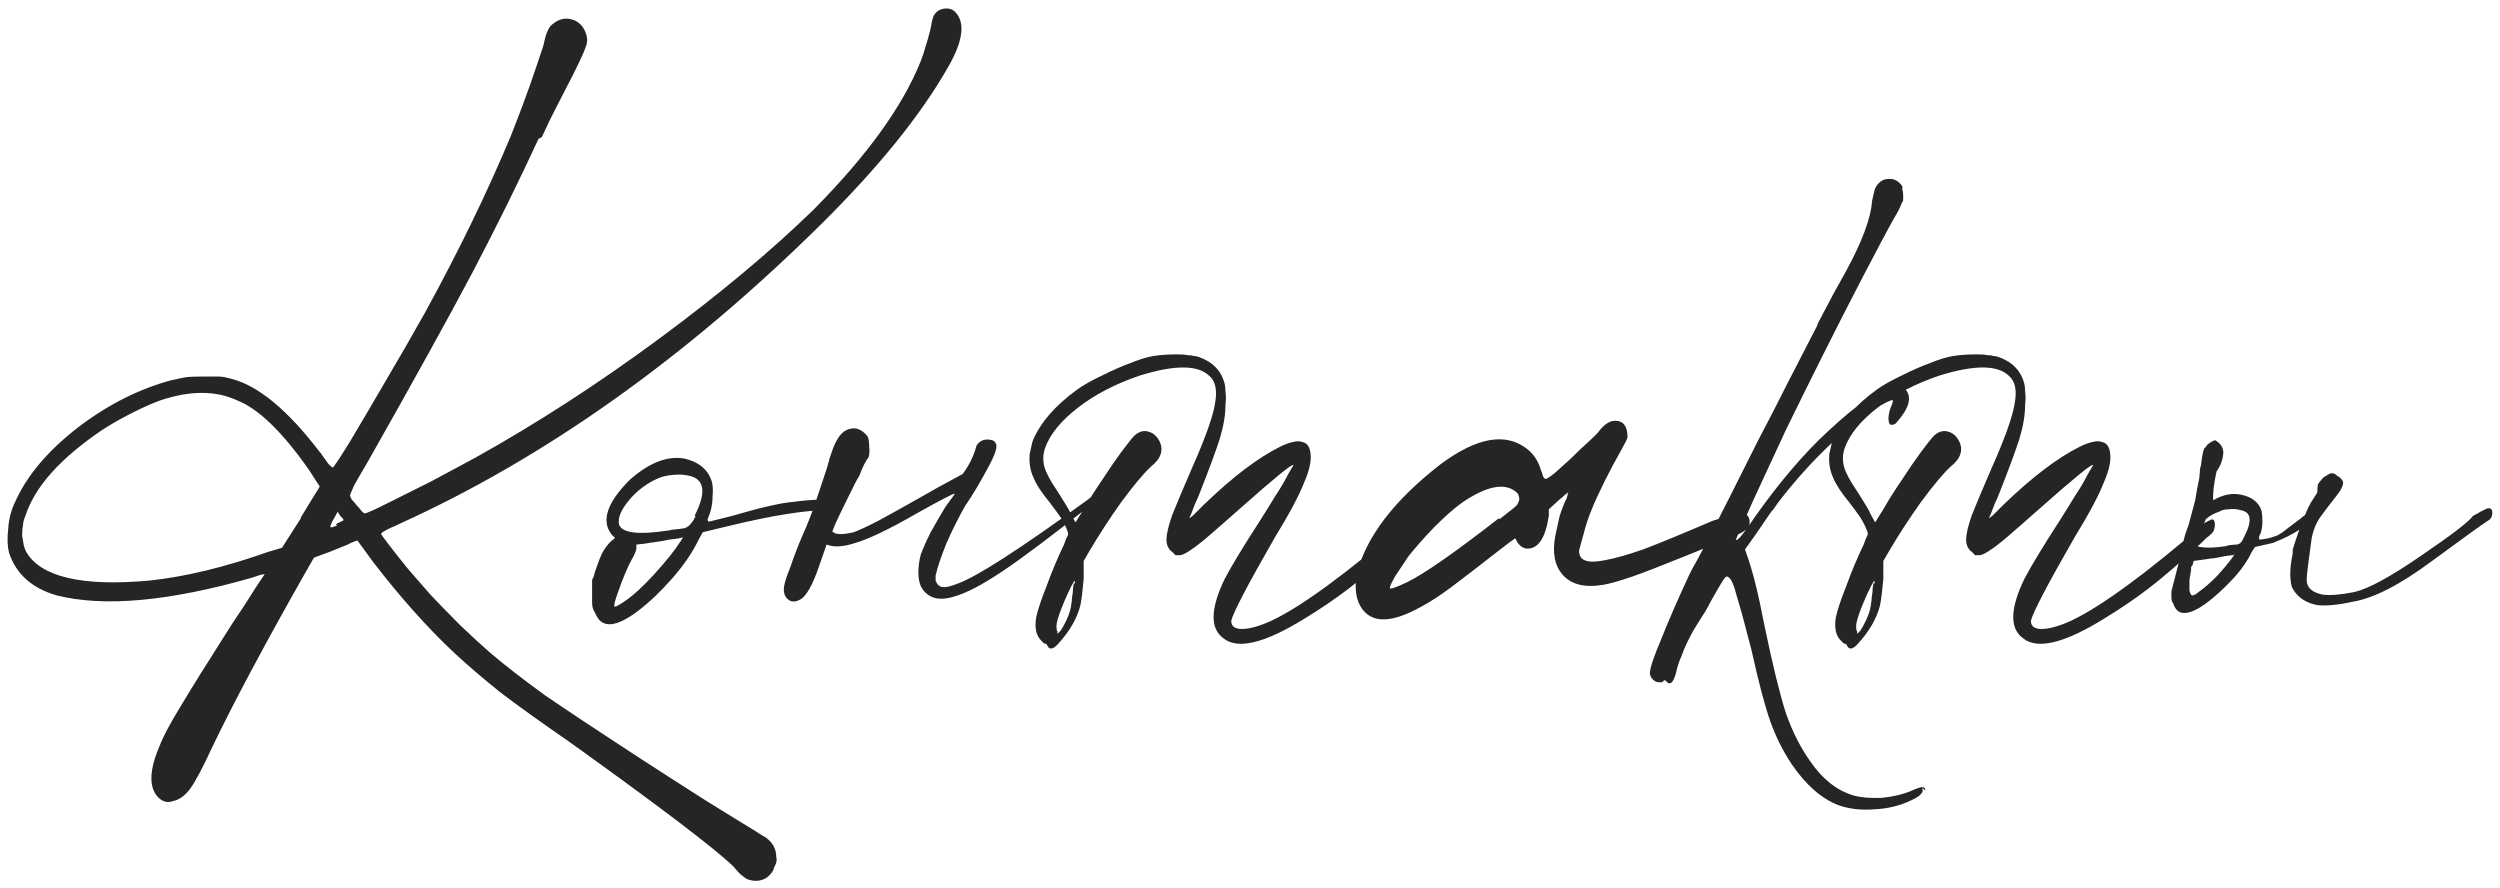 <?xml version="1.0" encoding="UTF-8"?> <svg xmlns="http://www.w3.org/2000/svg" width="183" height="65" viewBox="0 0 183 65" fill="none"><path d="M39.66 10.04L39.42 10.16C38.02 13.2 36.42 16.44 34.62 19.88C32.82 23.28 30.22 27.98 26.82 33.98C26.46 34.58 26.16 35.1 25.92 35.54C25.72 35.98 25.62 36.22 25.62 36.26C25.62 36.3 25.66 36.4 25.74 36.56C25.86 36.68 25.98 36.82 26.1 36.98C26.26 37.14 26.38 37.28 26.46 37.4C26.58 37.52 26.66 37.58 26.7 37.58C26.82 37.58 27.36 37.34 28.32 36.86C29.28 36.38 30.36 35.84 31.56 35.24C32.76 34.6 33.84 34.02 34.8 33.5C39.32 30.98 43.8 28.08 48.24 24.8C52.68 21.52 56.46 18.36 59.58 15.32C63.46 11.4 66.06 7.8 67.38 4.52C67.54 4.12 67.66 3.76 67.74 3.44C67.86 3.08 67.98 2.66 68.1 2.18C68.18 1.7 68.26 1.36 68.34 1.16C68.46 0.96 68.6 0.82 68.76 0.74C68.92 0.66 69.1 0.62 69.3 0.62C69.5 0.62 69.68 0.68 69.84 0.8C70.68 1.56 70.54 2.92 69.42 4.88C67.42 8.4 64.32 12.24 60.12 16.4C50.24 26.16 39.98 33.46 29.34 38.3C29.1 38.42 28.88 38.52 28.68 38.6C28.16 38.84 27.9 39 27.9 39.08C27.9 39.12 28.1 39.4 28.5 39.92C28.9 40.44 29.36 41.02 29.88 41.66C30.44 42.3 30.98 42.92 31.5 43.52C32.1 44.16 32.82 44.9 33.66 45.74C34.54 46.58 35.28 47.26 35.88 47.78C36.96 48.7 38.3 49.74 39.9 50.9C41.54 52.02 43.74 53.48 46.5 55.28C48.1 56.32 49.78 57.4 51.54 58.52C53.34 59.64 54.54 60.38 55.14 60.74C55.38 60.9 55.6 61.04 55.8 61.16C55.96 61.24 56.06 61.3 56.1 61.34C56.58 61.7 56.82 62.16 56.82 62.72C56.86 62.88 56.86 63.02 56.82 63.14C56.78 63.26 56.72 63.4 56.64 63.56C56.64 63.6 56.64 63.62 56.64 63.62C56.44 64.02 56.16 64.28 55.8 64.4C55.44 64.52 55.06 64.5 54.66 64.34C54.54 64.26 54.38 64.14 54.18 63.98C54.02 63.82 53.86 63.64 53.7 63.44C52.34 62.12 48.34 59.08 41.7 54.32C39.5 52.8 37.8 51.58 36.6 50.66C35.4 49.7 34.28 48.74 33.24 47.78C31.28 45.94 29.3 43.72 27.3 41.12L26.16 39.56L25.68 39.74C25.56 39.82 25.34 39.92 25.02 40.04C24.74 40.16 24.44 40.28 24.12 40.4L22.98 40.82L22.26 42.08C19.38 47.16 17.14 51.36 15.54 54.68C14.86 56.16 14.32 57.18 13.92 57.74C13.52 58.26 13.1 58.56 12.66 58.64C12.34 58.76 12.04 58.72 11.76 58.52C11.48 58.32 11.28 58.02 11.16 57.62C10.96 56.86 11.14 55.84 11.7 54.56C11.94 53.92 12.44 52.98 13.2 51.74C13.96 50.46 15.22 48.44 16.98 45.68C17.66 44.68 18.22 43.82 18.66 43.1C19.14 42.38 19.38 42.02 19.38 42.02C19.38 42.02 19.28 42.04 19.08 42.08C18.92 42.12 18.74 42.18 18.54 42.26C12.42 44.02 7.62 44.46 4.14 43.58C2.34 43.06 1.18 42.02 0.66 40.46C0.54 39.98 0.52 39.4 0.6 38.72C0.64 38.04 0.8 37.4 1.08 36.8C1.92 34.88 3.44 33.06 5.64 31.34C7.88 29.62 10.22 28.44 12.66 27.8C12.66 27.8 12.68 27.8 12.72 27.8C13.04 27.72 13.32 27.66 13.56 27.62C13.84 27.58 14.3 27.56 14.94 27.56C15.38 27.56 15.7 27.56 15.9 27.56C16.14 27.56 16.34 27.58 16.5 27.62C16.66 27.66 16.82 27.7 16.98 27.74C18.94 28.26 21.08 30.04 23.4 33.08C23.48 33.16 23.54 33.24 23.58 33.32C23.78 33.6 23.94 33.82 24.06 33.98C24.22 34.14 24.32 34.22 24.36 34.22C24.44 34.18 24.84 33.58 25.56 32.42C26.28 31.22 27.14 29.76 28.14 28.04C29.18 26.28 30.16 24.58 31.08 22.94C33.56 18.42 35.66 14.1 37.38 9.98C37.62 9.38 37.92 8.6 38.28 7.64C38.64 6.68 38.96 5.78 39.24 4.94C39.52 4.1 39.7 3.56 39.78 3.32C39.86 2.92 39.94 2.62 40.02 2.42C40.1 2.22 40.18 2.06 40.26 1.94C40.74 1.46 41.24 1.28 41.76 1.4C42.32 1.52 42.7 1.88 42.9 2.48C42.98 2.72 43 2.94 42.96 3.14C42.92 3.34 42.82 3.62 42.66 3.98C42.5 4.34 42.26 4.84 41.94 5.48C41.66 6.04 41.3 6.74 40.86 7.58C40.42 8.42 40.02 9.24 39.66 10.04ZM22.02 37.94V37.88C22.34 37.36 22.62 36.9 22.86 36.5C23.22 35.94 23.4 35.64 23.4 35.6C23.4 35.6 23.32 35.48 23.16 35.24C23 35 22.82 34.72 22.62 34.4C20.66 31.6 18.9 29.9 17.34 29.3C15.78 28.58 13.92 28.58 11.76 29.3C11.2 29.5 10.52 29.8 9.72 30.2C8.92 30.6 8.18 31.02 7.5 31.46C4.42 33.54 2.54 35.64 1.86 37.76C1.74 38.04 1.68 38.28 1.68 38.48C1.64 38.64 1.62 38.88 1.62 39.2C1.66 39.48 1.7 39.72 1.74 39.92C1.78 40.08 1.84 40.24 1.92 40.4C3 42.24 6 42.94 10.92 42.5C13.56 42.22 16.46 41.52 19.62 40.4L20.64 40.1L22.02 37.94ZM24.66 38.48L24.6 38.36C24.76 38.28 24.88 38.22 24.96 38.18C25.08 38.14 25.14 38.1 25.14 38.06C25.14 38.02 25.12 37.98 25.08 37.94C25.04 37.9 24.98 37.84 24.9 37.76L24.72 37.46L24.42 38C24.34 38.12 24.28 38.24 24.24 38.36C24.2 38.44 24.18 38.5 24.18 38.54C24.18 38.58 24.22 38.6 24.3 38.6C24.42 38.56 24.54 38.52 24.66 38.48ZM60.622 36.56V36.68C60.742 36.72 60.822 36.8 60.862 36.92C60.902 37.04 60.902 37.16 60.862 37.28C60.822 37.36 60.742 37.38 60.622 37.34C58.942 37.34 56.462 37.74 53.182 38.54L51.442 38.96L51.142 39.5C50.702 40.42 50.062 41.36 49.222 42.32C48.382 43.28 47.542 44.08 46.702 44.72C45.062 45.96 44.022 46.02 43.582 44.9C43.502 44.78 43.442 44.66 43.402 44.54C43.362 44.42 43.342 44.28 43.342 44.12C43.342 43.96 43.342 43.74 43.342 43.46V42.44C43.342 42.44 43.382 42.36 43.462 42.2C43.502 42 43.562 41.8 43.642 41.6C43.722 41.36 43.802 41.14 43.882 40.94C43.962 40.74 44.022 40.6 44.062 40.52C44.142 40.36 44.242 40.2 44.362 40.04C44.482 39.88 44.582 39.76 44.662 39.68L45.022 39.38L44.782 39.14C43.982 38.14 44.422 36.8 46.102 35.12C47.502 33.88 48.822 33.36 50.062 33.56C51.142 33.8 51.822 34.36 52.102 35.24C52.182 35.52 52.202 35.88 52.162 36.32C52.162 36.72 52.102 37.12 51.982 37.52C51.902 37.72 51.842 37.88 51.802 38C51.802 38.12 51.822 38.18 51.862 38.18C51.902 38.18 52.082 38.14 52.402 38.06C52.722 37.98 53.122 37.88 53.602 37.76C55.642 37.16 57.122 36.82 58.042 36.74C58.882 36.62 59.742 36.56 60.622 36.56ZM49.822 39.62L50.002 39.32L49.822 39.38C49.662 39.42 49.382 39.46 48.982 39.5C48.622 39.58 48.282 39.64 47.962 39.68C47.642 39.72 47.382 39.76 47.182 39.8L46.582 39.86V40.16C46.582 40.24 46.542 40.36 46.462 40.52C46.422 40.64 46.362 40.76 46.282 40.88C46.122 41.16 45.942 41.54 45.742 42.02C45.542 42.5 45.362 42.98 45.202 43.46C45.042 43.9 44.962 44.2 44.962 44.36C44.962 44.48 45.222 44.36 45.742 44C46.342 43.6 47.062 42.94 47.902 42.02C48.742 41.1 49.382 40.3 49.822 39.62ZM50.902 37.76H50.842C51.722 36.04 51.582 35.06 50.422 34.82C50.102 34.74 49.722 34.72 49.282 34.76C48.842 34.8 48.482 34.88 48.202 35C47.362 35.36 46.642 35.9 46.042 36.62C45.442 37.34 45.202 37.94 45.322 38.42C45.562 39.02 46.742 39.16 48.862 38.84C48.942 38.84 49.042 38.82 49.162 38.78C49.602 38.74 49.922 38.7 50.122 38.66C50.322 38.58 50.462 38.48 50.542 38.36C50.662 38.24 50.782 38.06 50.902 37.82C50.902 37.78 50.902 37.76 50.902 37.76ZM60.506 39.86C60.346 40.34 60.166 40.86 59.966 41.42C59.486 42.82 59.026 43.64 58.586 43.88C58.226 44.08 57.926 44.08 57.686 43.88C57.446 43.68 57.346 43.38 57.386 42.98C57.426 42.66 57.586 42.16 57.866 41.48C58.106 40.76 58.406 39.98 58.766 39.14C59.126 38.34 59.446 37.52 59.726 36.68C60.006 35.84 60.246 35.12 60.446 34.52C60.526 34.28 60.586 34.08 60.626 33.92C60.626 33.84 60.646 33.8 60.686 33.8V33.68L60.926 32.96C61.206 32.2 61.526 31.72 61.886 31.52C62.486 31.2 63.026 31.34 63.506 31.94C63.586 32.1 63.626 32.36 63.626 32.72C63.666 33.04 63.646 33.3 63.566 33.5C63.486 33.58 63.386 33.74 63.266 33.98C63.146 34.22 63.026 34.5 62.906 34.82C62.706 35.14 62.446 35.64 62.126 36.32C61.806 36.96 61.486 37.62 61.166 38.3L60.926 38.9C61.126 39.14 61.646 39.16 62.486 38.96C62.926 38.8 63.566 38.5 64.406 38.06C65.286 37.58 66.186 37.08 67.106 36.56C68.066 36 69.186 35.38 70.466 34.7C70.946 34.06 71.286 33.36 71.486 32.6C71.766 32.2 72.166 32.08 72.686 32.24C72.766 32.28 72.826 32.34 72.866 32.42C73.066 32.62 72.866 33.26 72.266 34.34C71.706 35.38 71.166 36.28 70.646 37.04C70.166 37.88 69.706 38.8 69.266 39.8C68.866 40.8 68.606 41.58 68.486 42.14C68.486 42.3 68.486 42.42 68.486 42.5C68.526 42.58 68.566 42.66 68.606 42.74C68.726 42.9 68.886 42.98 69.086 42.98C69.326 42.98 69.646 42.9 70.046 42.74C71.446 42.26 74.646 40.2 79.646 36.56C80.406 35.96 80.946 35.52 81.266 35.24V35.9C80.946 36.18 80.466 36.54 79.826 36.98C76.946 39.26 74.786 40.88 73.346 41.84C71.906 42.8 70.766 43.4 69.926 43.64C68.726 44.04 67.886 43.8 67.406 42.92C67.286 42.64 67.226 42.3 67.226 41.9C67.226 41.46 67.286 41.02 67.406 40.58C67.566 40.14 67.806 39.6 68.126 38.96C68.486 38.32 68.846 37.7 69.206 37.1C69.406 36.82 69.566 36.6 69.686 36.44C69.846 36.24 69.906 36.14 69.866 36.14C69.746 36.14 68.826 36.62 67.106 37.58C65.026 38.78 63.466 39.52 62.426 39.8C61.626 40.04 60.986 40.06 60.506 39.86ZM102.906 38.24L103.266 38.06C103.426 37.98 103.526 38.02 103.566 38.18C103.606 38.3 103.606 38.46 103.566 38.66C103.526 38.86 103.426 39.02 103.266 39.14C103.186 39.22 103.086 39.3 102.966 39.38C102.846 39.5 102.726 39.62 102.606 39.74C101.006 41.22 99.706 42.34 98.706 43.1C97.706 43.86 96.646 44.58 95.526 45.26C92.566 47.1 90.566 47.58 89.526 46.7C88.566 45.98 88.606 44.54 89.646 42.38C90.126 41.46 90.986 40.04 92.226 38.12C92.586 37.56 92.946 36.98 93.306 36.38C93.706 35.78 94.026 35.24 94.266 34.76C94.546 34.28 94.686 34.04 94.686 34.04C94.606 33.92 93.326 34.96 90.846 37.16C89.806 38.08 89.006 38.78 88.446 39.26C87.886 39.74 87.446 40.08 87.126 40.28C86.846 40.48 86.606 40.6 86.406 40.64C86.246 40.64 86.126 40.64 86.046 40.64C86.006 40.6 85.926 40.52 85.806 40.4C85.526 40.2 85.386 39.9 85.386 39.5C85.386 39.1 85.526 38.5 85.806 37.7C86.126 36.9 86.606 35.76 87.246 34.28C88.206 32.12 88.766 30.56 88.926 29.6C89.126 28.6 88.986 27.9 88.506 27.5C87.666 26.7 85.966 26.7 83.406 27.5C81.646 28.1 80.146 28.88 78.906 29.84C77.666 30.8 76.866 31.78 76.506 32.78C76.346 33.22 76.326 33.68 76.446 34.16C76.566 34.6 76.886 35.2 77.406 35.96C77.606 36.28 77.806 36.6 78.006 36.92C78.206 37.24 78.346 37.5 78.426 37.7L78.726 38.24L79.326 37.28C79.686 36.64 80.126 35.94 80.646 35.18C81.166 34.38 81.646 33.68 82.086 33.08C82.566 32.44 82.886 32.04 83.046 31.88C83.366 31.6 83.686 31.5 84.006 31.58C84.366 31.66 84.646 31.88 84.846 32.24C85.206 32.92 85.006 33.56 84.246 34.16C83.726 34.64 83.006 35.5 82.086 36.74C81.206 37.98 80.426 39.18 79.746 40.34L79.326 41.06V42.38C79.286 42.78 79.246 43.16 79.206 43.52C79.166 43.84 79.126 44.1 79.086 44.3C78.846 45.26 78.306 46.2 77.466 47.12C77.106 47.52 76.846 47.58 76.686 47.3C76.646 47.18 76.586 47.12 76.506 47.12C76.466 47.12 76.426 47.1 76.386 47.06C76.346 47.02 76.286 46.96 76.206 46.88C75.846 46.52 75.726 45.96 75.846 45.2C75.966 44.64 76.226 43.86 76.626 42.86C76.986 41.86 77.406 40.86 77.886 39.86C77.966 39.66 78.026 39.5 78.066 39.38C78.146 39.26 78.186 39.16 78.186 39.08C78.186 39 78.166 38.92 78.126 38.84C78.046 38.6 77.886 38.28 77.646 37.88C77.366 37.48 77.086 37.1 76.806 36.74C76.246 36.06 75.866 35.48 75.666 35C75.426 34.48 75.326 33.94 75.366 33.38C75.366 33.34 75.366 33.3 75.366 33.26C75.406 33.06 75.446 32.88 75.486 32.72C75.526 32.52 75.566 32.36 75.606 32.24C76.166 30.92 77.246 29.68 78.846 28.52C79.286 28.2 79.886 27.86 80.646 27.5C81.446 27.1 82.126 26.8 82.686 26.6C83.366 26.32 83.946 26.14 84.426 26.06C84.946 25.98 85.526 25.94 86.166 25.94C86.526 25.94 86.786 25.96 86.946 26C87.146 26 87.286 26.02 87.366 26.06C87.486 26.06 87.606 26.08 87.726 26.12C88.766 26.48 89.406 27.14 89.646 28.1C89.686 28.26 89.706 28.46 89.706 28.7C89.746 28.9 89.746 29.2 89.706 29.6C89.706 30.36 89.566 31.2 89.286 32.12C89.006 33 88.526 34.3 87.846 36.02C87.726 36.34 87.606 36.62 87.486 36.86C87.366 37.18 87.266 37.44 87.186 37.64C87.106 37.8 87.066 37.9 87.066 37.94C87.066 37.94 87.166 37.86 87.366 37.7C87.566 37.5 87.826 37.24 88.146 36.92C90.226 34.92 92.066 33.52 93.666 32.72C94.066 32.52 94.386 32.4 94.626 32.36C94.906 32.28 95.146 32.28 95.346 32.36C95.746 32.44 95.946 32.82 95.946 33.5C95.946 34.02 95.746 34.72 95.346 35.6C94.986 36.48 94.326 37.7 93.366 39.26C91.366 42.74 90.286 44.8 90.126 45.44C90.126 45.84 90.386 46.04 90.906 46.04C91.466 46.04 92.186 45.84 93.066 45.44C95.266 44.4 98.546 42 102.906 38.24ZM78.606 42.68L78.666 42.74C78.746 42.3 78.566 42.56 78.126 43.52C77.806 44.24 77.586 44.8 77.466 45.2C77.346 45.56 77.306 45.84 77.346 46.04C77.346 46.12 77.366 46.18 77.406 46.22C77.406 46.26 77.406 46.3 77.406 46.34C77.406 46.38 77.406 46.4 77.406 46.4C77.406 46.4 77.426 46.38 77.466 46.34C77.506 46.3 77.566 46.24 77.646 46.16C77.686 46.08 77.746 45.98 77.826 45.86C77.986 45.58 78.126 45.28 78.246 44.96C78.366 44.64 78.446 44.2 78.486 43.64C78.526 43.44 78.546 43.24 78.546 43.04C78.586 42.84 78.606 42.72 78.606 42.68ZM126.933 37.52H126.993C127.273 37.4 127.513 37.42 127.713 37.58C127.953 37.7 128.073 37.92 128.073 38.24C128.073 38.52 127.893 38.76 127.533 38.96C127.333 39.08 127.113 39.18 126.873 39.26C124.673 40.18 122.953 40.88 121.713 41.36C120.513 41.84 119.593 42.18 118.953 42.38C118.353 42.58 117.833 42.72 117.393 42.8C116.033 43.04 115.033 42.8 114.393 42.08C113.793 41.4 113.613 40.44 113.853 39.2C113.933 38.8 114.033 38.34 114.153 37.82C114.313 37.3 114.493 36.84 114.693 36.44C114.733 36.32 114.753 36.22 114.753 36.14C114.793 36.06 114.813 36.02 114.813 36.02C114.813 36.02 114.733 36.08 114.573 36.2C114.453 36.32 114.293 36.46 114.093 36.62L113.373 37.28V37.76C113.133 39.36 112.613 40.16 111.813 40.16C111.653 40.16 111.493 40.1 111.333 39.98C111.173 39.86 111.053 39.7 110.973 39.5C110.973 39.46 110.953 39.44 110.913 39.44C110.913 39.4 110.893 39.4 110.853 39.44C110.813 39.48 110.733 39.54 110.613 39.62C110.493 39.7 110.333 39.82 110.133 39.98C109.933 40.14 109.673 40.34 109.353 40.58C108.073 41.58 107.033 42.38 106.233 42.98C105.433 43.58 104.693 44.06 104.013 44.42C101.653 45.74 100.133 45.64 99.453 44.12C99.213 43.52 99.173 42.8 99.333 41.96C100.013 39.28 102.053 36.62 105.453 33.98C108.093 32.02 110.193 31.64 111.753 32.84C112.233 33.2 112.573 33.7 112.773 34.34C112.853 34.54 112.913 34.72 112.953 34.88C113.033 35 113.093 35.06 113.133 35.06C113.213 35.06 113.433 34.92 113.793 34.64C114.153 34.32 114.553 33.96 114.993 33.56C115.433 33.12 115.853 32.72 116.253 32.36C116.653 32 116.913 31.74 117.033 31.58C117.433 31.06 117.833 30.8 118.233 30.8C118.833 30.8 119.133 31.2 119.133 32C119.093 32.16 119.013 32.34 118.893 32.54C118.813 32.7 118.693 32.92 118.533 33.2C118.213 33.76 117.853 34.44 117.453 35.24C117.053 36.04 116.733 36.74 116.493 37.34C116.293 37.82 116.113 38.36 115.953 38.96C115.793 39.52 115.673 39.96 115.593 40.28C115.553 41.04 116.193 41.28 117.513 41C118.193 40.88 119.113 40.62 120.273 40.22C121.433 39.78 123.133 39.08 125.373 38.12C125.933 37.96 126.453 37.76 126.933 37.52ZM109.713 37.94L109.773 38C110.133 37.72 110.413 37.5 110.613 37.34C110.813 37.18 110.953 37.06 111.033 36.98C111.113 36.86 111.153 36.78 111.153 36.74C111.193 36.66 111.213 36.6 111.213 36.56C111.213 36.44 111.193 36.34 111.153 36.26C111.153 36.18 111.073 36.08 110.913 35.96C110.073 35.32 108.773 35.6 107.013 36.8C106.453 37.2 105.773 37.8 104.973 38.6C104.213 39.4 103.593 40.1 103.113 40.7C102.793 41.18 102.473 41.66 102.153 42.14C101.873 42.62 101.733 42.92 101.733 43.04C101.733 43.16 102.153 43.02 102.993 42.62C104.233 42.02 106.473 40.46 109.713 37.94ZM138.413 31.1C138.293 31.06 138.233 30.88 138.233 30.56C138.273 30.2 138.353 29.9 138.473 29.66C138.553 29.46 138.573 29.34 138.533 29.3C138.533 29.26 138.453 29.28 138.293 29.36C138.173 29.4 138.013 29.48 137.813 29.6C136.773 30.12 135.533 31.06 134.093 32.42C132.693 33.74 131.393 35.18 130.193 36.74C130.033 36.98 129.893 37.18 129.772 37.34L129.653 37.46C128.733 38.82 128.093 39.74 127.733 40.22C128.053 41.1 128.313 41.96 128.513 42.8C128.713 43.6 128.933 44.62 129.173 45.86C129.773 48.74 130.293 50.86 130.733 52.22C131.213 53.58 131.813 54.76 132.533 55.76C133.413 57.04 134.453 57.86 135.653 58.22C136.213 58.38 136.913 58.44 137.753 58.4C138.593 58.32 139.333 58.14 139.973 57.86C140.333 57.7 140.573 57.62 140.693 57.62C140.853 57.62 140.933 57.7 140.933 57.86L140.693 57.68C140.773 57.84 140.753 57.98 140.633 58.1C140.553 58.22 140.353 58.36 140.033 58.52C139.153 58.96 138.213 59.2 137.213 59.24C136.253 59.32 135.373 59.22 134.573 58.94C133.333 58.46 132.193 57.46 131.153 55.94C130.513 54.98 129.993 53.94 129.593 52.82C129.193 51.7 128.733 49.96 128.213 47.6C127.733 45.72 127.373 44.4 127.133 43.64C126.933 42.84 126.733 42.38 126.533 42.26C126.493 42.22 126.453 42.2 126.413 42.2C126.373 42.2 126.333 42.22 126.293 42.26C126.213 42.34 126.033 42.62 125.752 43.1C125.472 43.58 125.172 44.12 124.852 44.72C124.492 45.28 124.192 45.76 123.952 46.16C123.552 46.88 123.272 47.48 123.112 47.96C122.912 48.4 122.772 48.82 122.692 49.22C122.492 49.98 122.252 50.2 121.972 49.88C121.932 49.84 121.912 49.82 121.912 49.82C121.872 49.78 121.832 49.78 121.792 49.82C121.752 49.86 121.712 49.9 121.672 49.94C121.592 49.94 121.512 49.94 121.432 49.94C121.272 49.94 121.132 49.88 121.012 49.76C120.852 49.6 120.772 49.44 120.772 49.28C120.772 48.92 121.052 48.08 121.612 46.76C122.132 45.44 122.812 43.88 123.652 42.08L123.892 41.6C124.132 41.2 124.592 40.34 125.272 39.02C125.953 37.7 127.093 35.44 128.693 32.24C129.412 30.88 130.133 29.48 130.853 28.04C131.733 26.32 132.413 25 132.893 24.08C132.973 23.96 133.033 23.82 133.073 23.66C133.473 22.9 133.853 22.18 134.213 21.5C134.613 20.78 134.913 20.24 135.113 19.88C136.313 17.68 136.953 15.96 137.033 14.72C137.073 14.52 137.113 14.34 137.153 14.18C137.193 13.98 137.233 13.84 137.273 13.76C137.513 13.32 137.833 13.1 138.233 13.1C138.633 13.06 138.973 13.24 139.253 13.64V13.88C139.293 14 139.313 14.14 139.313 14.3C139.313 14.42 139.313 14.52 139.313 14.6C139.313 14.68 139.273 14.78 139.193 14.9C139.153 15.02 139.073 15.2 138.953 15.44C138.833 15.64 138.673 15.92 138.473 16.28C138.033 17.08 137.333 18.4 136.373 20.24C135.413 22.08 134.413 24.04 133.373 26.12C132.333 28.2 131.453 29.98 130.733 31.46L129.173 34.82C128.573 36.1 128.073 37.2 127.673 38.12C127.273 39 127.073 39.46 127.073 39.5C127.153 39.66 127.633 39.08 128.513 37.76C130.273 35.28 132.013 33.24 133.732 31.64C136.133 29.4 137.813 28.28 138.773 28.28C138.973 28.28 139.113 28.3 139.193 28.34C139.273 28.38 139.353 28.44 139.433 28.52H139.493C139.973 29.08 139.753 29.88 138.833 30.92C138.753 31.04 138.613 31.1 138.413 31.1ZM161.441 38.24L161.801 38.06C161.961 37.98 162.061 38.02 162.101 38.18C162.141 38.3 162.141 38.46 162.101 38.66C162.061 38.86 161.961 39.02 161.801 39.14C161.721 39.22 161.621 39.3 161.501 39.38C161.381 39.5 161.261 39.62 161.141 39.74C159.541 41.22 158.241 42.34 157.241 43.1C156.241 43.86 155.181 44.58 154.061 45.26C151.101 47.1 149.101 47.58 148.061 46.7C147.101 45.98 147.141 44.54 148.181 42.38C148.661 41.46 149.521 40.04 150.761 38.12C151.121 37.56 151.481 36.98 151.841 36.38C152.241 35.78 152.561 35.24 152.801 34.76C153.081 34.28 153.221 34.04 153.221 34.04C153.141 33.92 151.861 34.96 149.381 37.16C148.341 38.08 147.541 38.78 146.981 39.26C146.421 39.74 145.981 40.08 145.661 40.28C145.381 40.48 145.141 40.6 144.941 40.64C144.781 40.64 144.661 40.64 144.581 40.64C144.541 40.6 144.461 40.52 144.341 40.4C144.061 40.2 143.921 39.9 143.921 39.5C143.921 39.1 144.061 38.5 144.341 37.7C144.661 36.9 145.141 35.76 145.781 34.28C146.741 32.12 147.301 30.56 147.461 29.6C147.661 28.6 147.521 27.9 147.041 27.5C146.201 26.7 144.501 26.7 141.941 27.5C140.181 28.1 138.681 28.88 137.441 29.84C136.201 30.8 135.401 31.78 135.041 32.78C134.881 33.22 134.861 33.68 134.981 34.16C135.101 34.6 135.421 35.2 135.941 35.96C136.141 36.28 136.341 36.6 136.541 36.92C136.741 37.24 136.881 37.5 136.961 37.7L137.261 38.24L137.861 37.28C138.221 36.64 138.661 35.94 139.181 35.18C139.701 34.38 140.181 33.68 140.621 33.08C141.101 32.44 141.421 32.04 141.581 31.88C141.901 31.6 142.221 31.5 142.541 31.58C142.901 31.66 143.181 31.88 143.381 32.24C143.741 32.92 143.541 33.56 142.781 34.16C142.261 34.64 141.541 35.5 140.621 36.74C139.741 37.98 138.961 39.18 138.281 40.34L137.861 41.06V42.38C137.821 42.78 137.781 43.16 137.741 43.52C137.701 43.84 137.661 44.1 137.621 44.3C137.381 45.26 136.841 46.2 136.001 47.12C135.641 47.52 135.381 47.58 135.221 47.3C135.181 47.18 135.121 47.12 135.041 47.12C135.001 47.12 134.961 47.1 134.921 47.06C134.881 47.02 134.821 46.96 134.741 46.88C134.381 46.52 134.261 45.96 134.381 45.2C134.501 44.64 134.761 43.86 135.161 42.86C135.521 41.86 135.941 40.86 136.421 39.86C136.501 39.66 136.561 39.5 136.601 39.38C136.681 39.26 136.721 39.16 136.721 39.08C136.721 39 136.701 38.92 136.661 38.84C136.581 38.6 136.421 38.28 136.181 37.88C135.901 37.48 135.621 37.1 135.341 36.74C134.781 36.06 134.401 35.48 134.201 35C133.961 34.48 133.861 33.94 133.901 33.38C133.901 33.34 133.901 33.3 133.901 33.26C133.941 33.06 133.981 32.88 134.021 32.72C134.061 32.52 134.101 32.36 134.141 32.24C134.701 30.92 135.781 29.68 137.381 28.52C137.821 28.2 138.421 27.86 139.181 27.5C139.981 27.1 140.661 26.8 141.221 26.6C141.901 26.32 142.481 26.14 142.961 26.06C143.481 25.98 144.061 25.94 144.701 25.94C145.061 25.94 145.321 25.96 145.481 26C145.681 26 145.821 26.02 145.901 26.06C146.021 26.06 146.141 26.08 146.261 26.12C147.301 26.48 147.941 27.14 148.181 28.1C148.221 28.26 148.241 28.46 148.241 28.7C148.281 28.9 148.281 29.2 148.241 29.6C148.241 30.36 148.101 31.2 147.821 32.12C147.541 33 147.061 34.3 146.381 36.02C146.261 36.34 146.141 36.62 146.021 36.86C145.901 37.18 145.801 37.44 145.721 37.64C145.641 37.8 145.601 37.9 145.601 37.94C145.601 37.94 145.701 37.86 145.901 37.7C146.101 37.5 146.361 37.24 146.681 36.92C148.761 34.92 150.601 33.52 152.201 32.72C152.601 32.52 152.921 32.4 153.161 32.36C153.441 32.28 153.681 32.28 153.881 32.36C154.281 32.44 154.481 32.82 154.481 33.5C154.481 34.02 154.281 34.72 153.881 35.6C153.521 36.48 152.861 37.7 151.901 39.26C149.901 42.74 148.821 44.8 148.661 45.44C148.661 45.84 148.921 46.04 149.441 46.04C150.001 46.04 150.721 45.84 151.601 45.44C153.801 44.4 157.081 42 161.441 38.24ZM137.141 42.68L137.201 42.74C137.281 42.3 137.101 42.56 136.661 43.52C136.341 44.24 136.121 44.8 136.001 45.2C135.881 45.56 135.841 45.84 135.881 46.04C135.881 46.12 135.901 46.18 135.941 46.22C135.941 46.26 135.941 46.3 135.941 46.34C135.941 46.38 135.941 46.4 135.941 46.4C135.941 46.4 135.961 46.38 136.001 46.34C136.041 46.3 136.101 46.24 136.181 46.16C136.221 46.08 136.281 45.98 136.361 45.86C136.521 45.58 136.661 45.28 136.781 44.96C136.901 44.64 136.981 44.2 137.021 43.64C137.061 43.44 137.081 43.24 137.081 43.04C137.121 42.84 137.141 42.72 137.141 42.68ZM163.448 40.76L163.568 40.58L163.448 40.64C163.368 40.64 163.188 40.66 162.908 40.7C162.708 40.74 162.508 40.78 162.308 40.82C162.108 40.86 161.948 40.88 161.828 40.88L161.468 40.94L160.568 41.06C160.568 41.14 160.548 41.22 160.508 41.3C160.508 41.38 160.468 41.44 160.388 41.48V41.72C160.348 41.92 160.308 42.16 160.268 42.44C160.268 42.72 160.268 42.98 160.268 43.22C160.308 43.42 160.368 43.54 160.448 43.58C160.488 43.58 160.528 43.58 160.568 43.58C160.608 43.54 160.648 43.52 160.688 43.52C160.768 43.48 160.848 43.42 160.928 43.34C161.288 43.1 161.728 42.72 162.248 42.2C162.768 41.64 163.168 41.16 163.448 40.76ZM160.208 38.42L160.688 36.62C160.768 36.1 160.868 35.56 160.988 35L161.048 34.28C161.048 34.24 161.068 34.18 161.108 34.1C161.148 33.74 161.188 33.46 161.228 33.26C161.268 33.06 161.308 32.92 161.348 32.84C161.428 32.76 161.508 32.66 161.588 32.54C161.908 32.3 162.108 32.2 162.188 32.24C162.628 32.52 162.808 32.88 162.728 33.32C162.688 33.72 162.528 34.12 162.248 34.52C162.048 35.44 161.968 36.14 162.008 36.62C162.688 36.22 163.348 36.08 163.988 36.2C164.828 36.36 165.348 36.76 165.548 37.4C165.588 37.6 165.608 37.86 165.608 38.18C165.608 38.46 165.568 38.74 165.488 39.02C165.408 39.14 165.368 39.24 165.368 39.32V39.5C165.448 39.5 165.608 39.48 165.848 39.44C166.088 39.4 166.368 39.32 166.688 39.2C166.928 39.08 167.188 38.9 167.468 38.66C167.788 38.42 168.108 38.18 168.428 37.94C168.508 37.86 168.608 37.78 168.728 37.7C168.888 37.3 169.028 37 169.148 36.8C169.468 36.32 169.628 36.06 169.628 36.02C169.628 35.74 169.648 35.54 169.688 35.42C169.768 35.3 169.848 35.2 169.928 35.12C170.008 35 170.128 34.9 170.288 34.82C170.448 34.7 170.588 34.64 170.708 34.64C170.828 34.64 170.948 34.7 171.068 34.82C171.228 34.9 171.348 35 171.428 35.12C171.628 35.32 171.488 35.72 171.008 36.32C170.568 36.88 170.188 37.38 169.868 37.82C169.548 38.26 169.328 38.8 169.208 39.44C169.128 40.04 169.048 40.64 168.968 41.24C168.888 41.84 168.848 42.24 168.848 42.44C168.848 43 169.228 43.36 169.988 43.52C170.548 43.6 171.328 43.54 172.328 43.34C173.368 43.1 174.988 42.22 177.188 40.7C179.428 39.18 180.708 38.2 181.028 37.76C181.268 37.64 181.448 37.54 181.568 37.46L182.048 37.22C182.248 37.18 182.368 37.22 182.408 37.34C182.448 37.46 182.448 37.6 182.408 37.76C182.368 37.92 182.268 38.04 182.108 38.12C181.788 38.32 180.428 39.3 178.028 41.06C175.668 42.82 173.708 43.82 172.148 44.06C171.628 44.18 171.108 44.26 170.588 44.3C170.068 44.34 169.668 44.32 169.388 44.24C168.628 44.04 168.088 43.62 167.768 42.98C167.688 42.7 167.648 42.38 167.648 42.02C167.648 41.66 167.688 41.26 167.768 40.82C167.808 40.66 167.828 40.52 167.828 40.4V40.22C167.988 39.7 168.148 39.22 168.308 38.78C167.828 39.1 167.188 39.42 166.388 39.74L165.068 40.04L164.828 40.4C164.508 41.08 164.028 41.76 163.388 42.44C162.748 43.12 162.108 43.7 161.468 44.18C160.228 45.06 159.448 45.1 159.128 44.3C159.088 44.18 159.048 44.1 159.008 44.06C158.968 43.98 158.948 43.88 158.948 43.76C158.948 43.64 158.948 43.48 158.948 43.28L159.488 41.18C159.488 41.14 159.508 41.02 159.548 40.82C159.628 40.38 159.768 39.8 159.968 39.08C160.048 38.84 160.128 38.62 160.208 38.42ZM161.468 38L160.688 39.92C161.088 40.12 161.828 40.14 162.908 39.98C162.988 39.98 163.048 39.96 163.088 39.92C163.408 39.88 163.628 39.86 163.748 39.86C163.908 39.82 164.008 39.76 164.048 39.68C164.128 39.6 164.208 39.46 164.288 39.26C164.888 38.1 164.788 37.46 163.988 37.34C163.748 37.26 163.468 37.24 163.148 37.28C162.868 37.28 162.628 37.34 162.428 37.46C162.068 37.58 161.748 37.76 161.468 38Z" fill="#252525"></path></svg> 